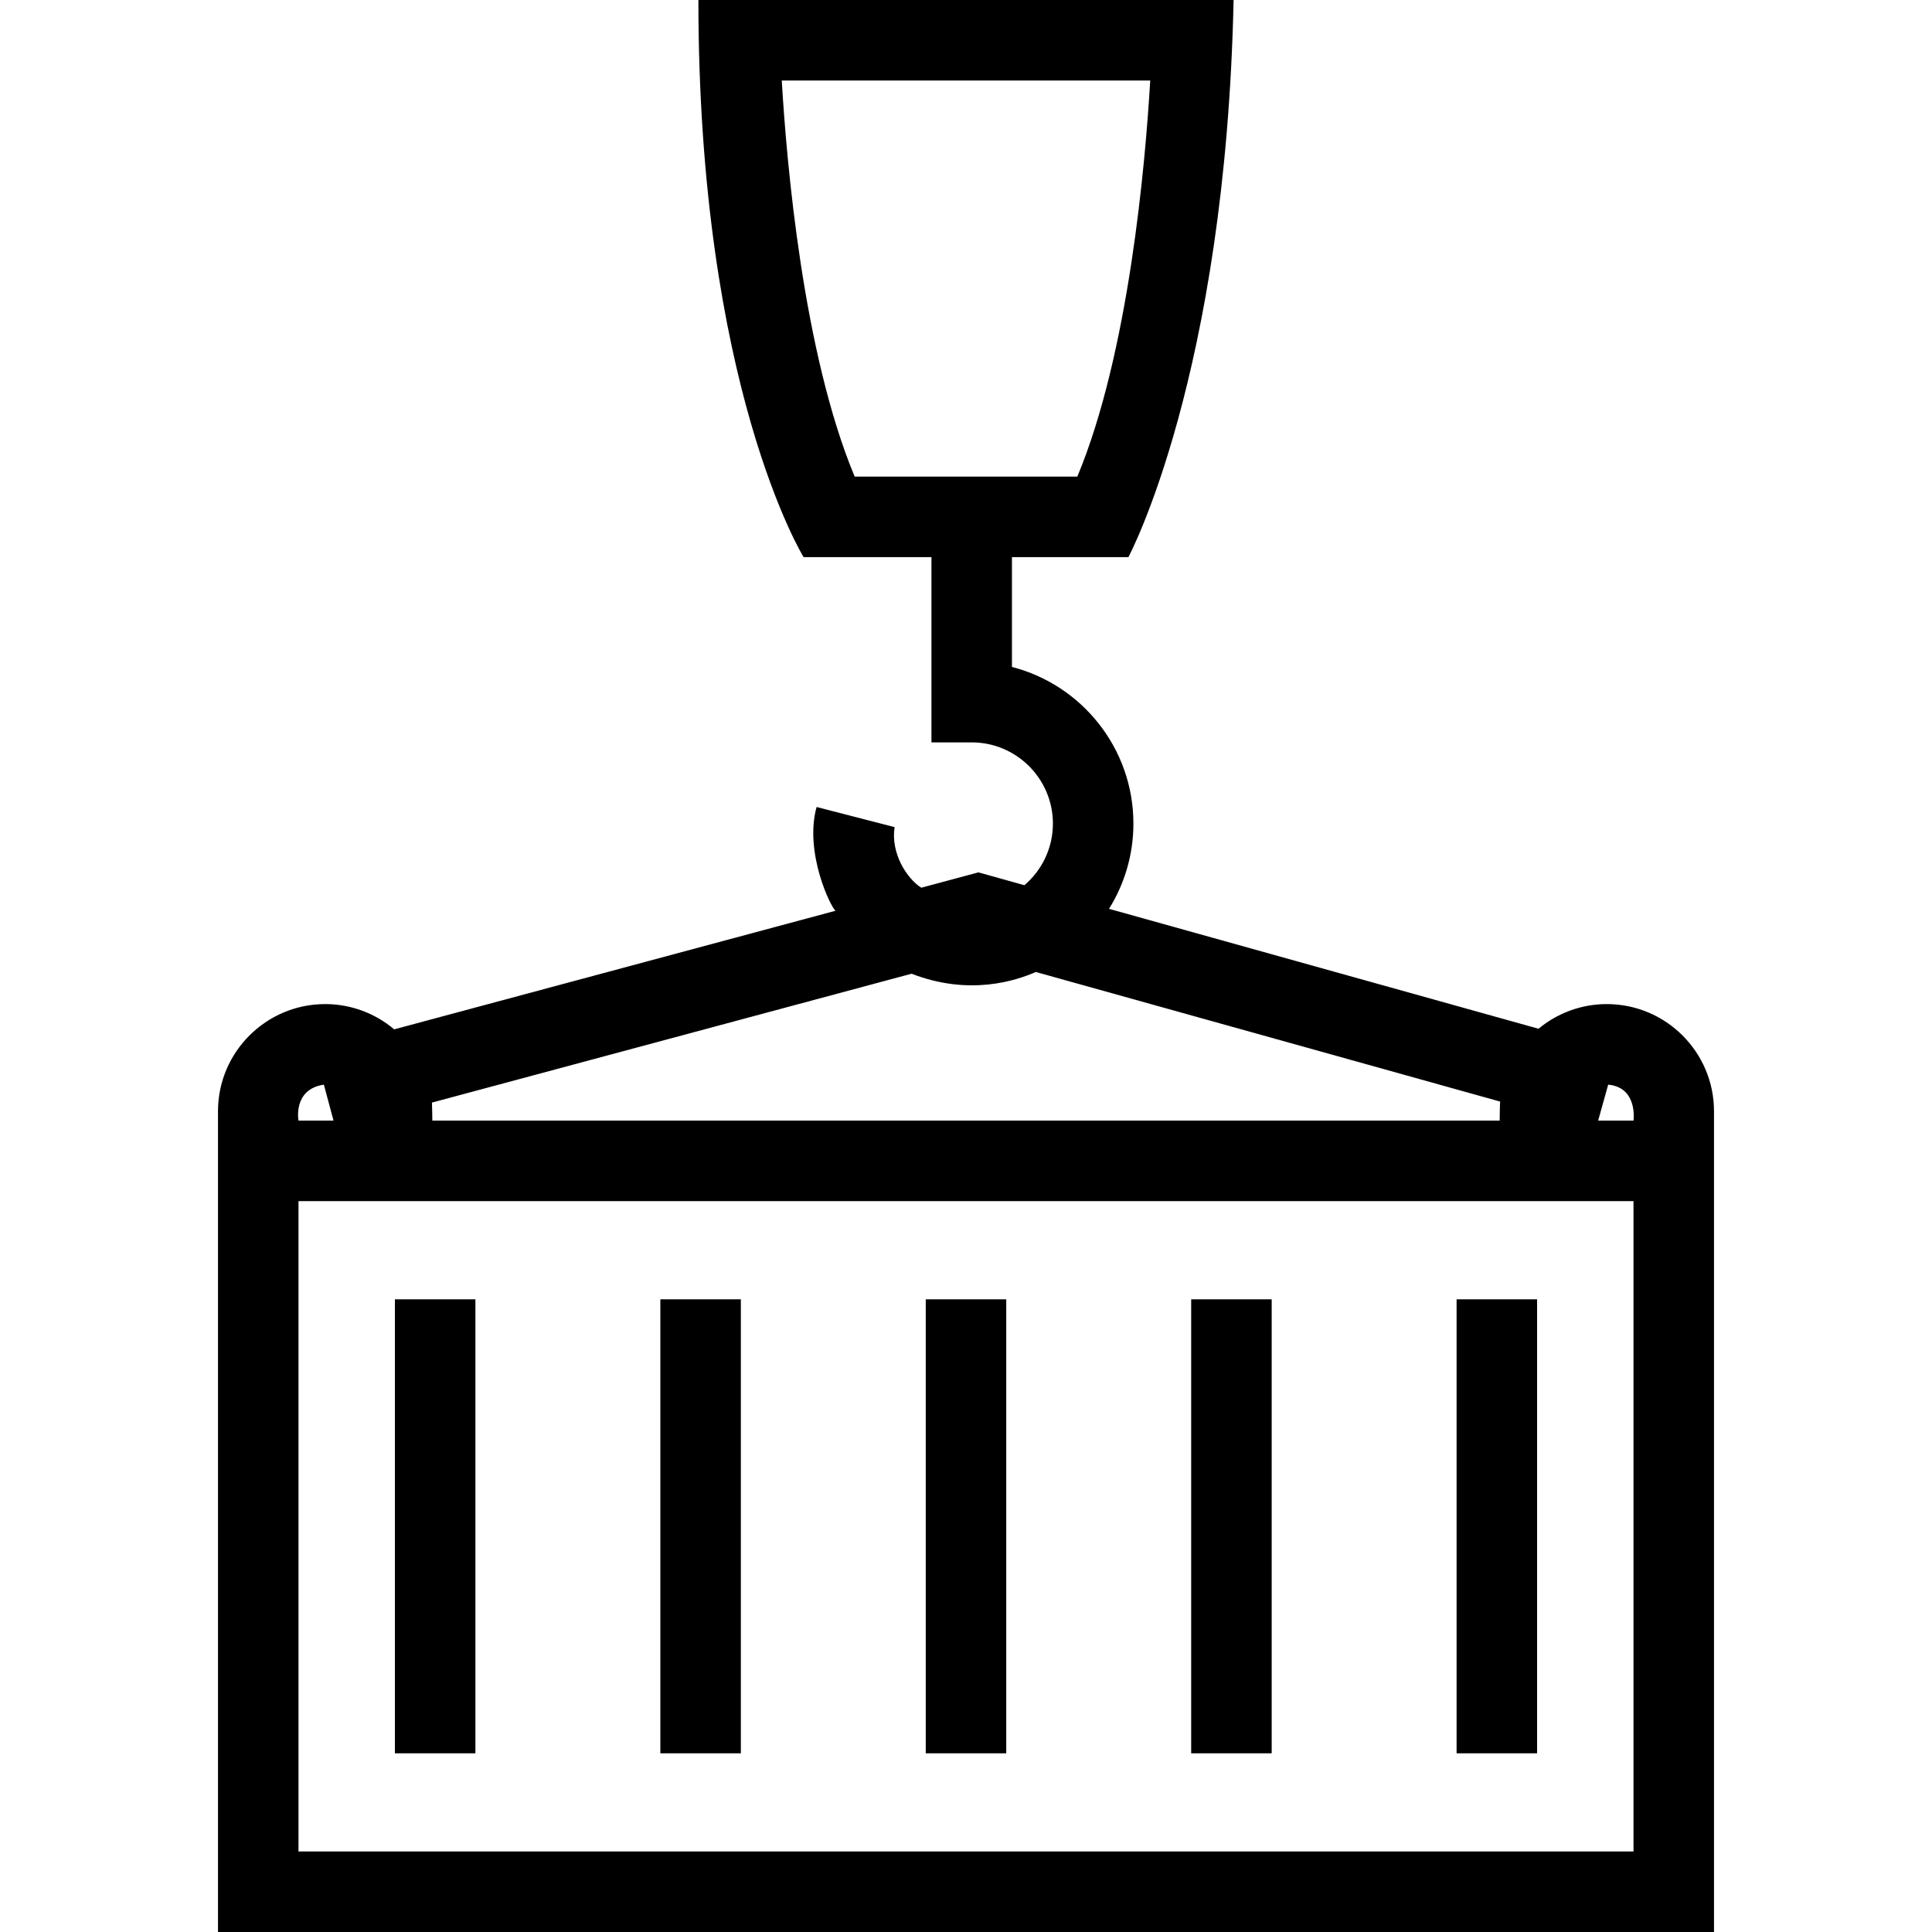 <svg xmlns="http://www.w3.org/2000/svg" xmlns:xlink="http://www.w3.org/1999/xlink" id="Capa_1" x="0px" y="0px" viewBox="0 0 490 490" style="enable-background:new 0 0 490 490;" xml:space="preserve"><g>	<path d="M407.526,254.66c-6.577,0-12.615,2.35-17.321,6.253l-108.932-30.412c3.915-6.282,6.185-13.69,6.185-21.62  c0-19.091-13.109-35.18-30.805-39.727v-27.854h29.538c0,0,24.658-45.953,26.677-141.302H177.13  c0,98.012,26.678,141.302,26.678,141.302h32.43v46.985h10.208c11.355,0,20.596,9.241,20.596,20.595c0,6.251-2.81,11.85-7.222,15.63  l-11.67-3.258l-14.497,3.895c-3.655-2.344-7.771-8.668-6.768-15.37l-19.779-5.104c-3.189,11.544,3.64,25.538,4.814,26.314  l-111.947,30.08c-4.732-3.994-10.838-6.408-17.5-6.408c-14.994,0-27.186,12.193-27.186,27.176V490h379.423V281.836  C434.712,266.853,422.519,254.66,407.526,254.66z M198.275,20.417h93.45c-1.236,21.025-5.393,69.067-18.492,100.468h-56.464  C203.669,89.483,199.511,41.442,198.275,20.417z M109.553,279.64l121.64-32.682c14.762,5.713,26.529,1.729,31.52-0.437  l117.753,32.864c-0.073,0.808-0.116,4.833-0.116,4.833H109.65C109.65,284.218,109.612,280.365,109.553,279.64z M82.138,275.094  l2.454,9.124h-8.887C75.705,284.218,74.216,276.272,82.138,275.094z M414.295,469.583H75.705V304.635h33.945H380.35h33.944V469.583  z M405.329,284.218l2.545-9.124c7.598,0.711,6.421,9.124,6.421,9.124H405.329z"></path>	<rect x="369.424" y="329.538" width="20.417" height="115.143"></rect>	<rect x="302.112" y="329.538" width="20.417" height="115.143"></rect>	<rect x="234.792" y="329.538" width="20.417" height="115.143"></rect>	<rect x="167.48" y="329.538" width="20.417" height="115.143"></rect>	<rect x="100.159" y="329.538" width="20.417" height="115.143"></rect></g><g></g><g></g><g></g><g></g><g></g><g></g><g></g><g></g><g></g><g></g><g></g><g></g><g></g><g></g><g></g></svg>